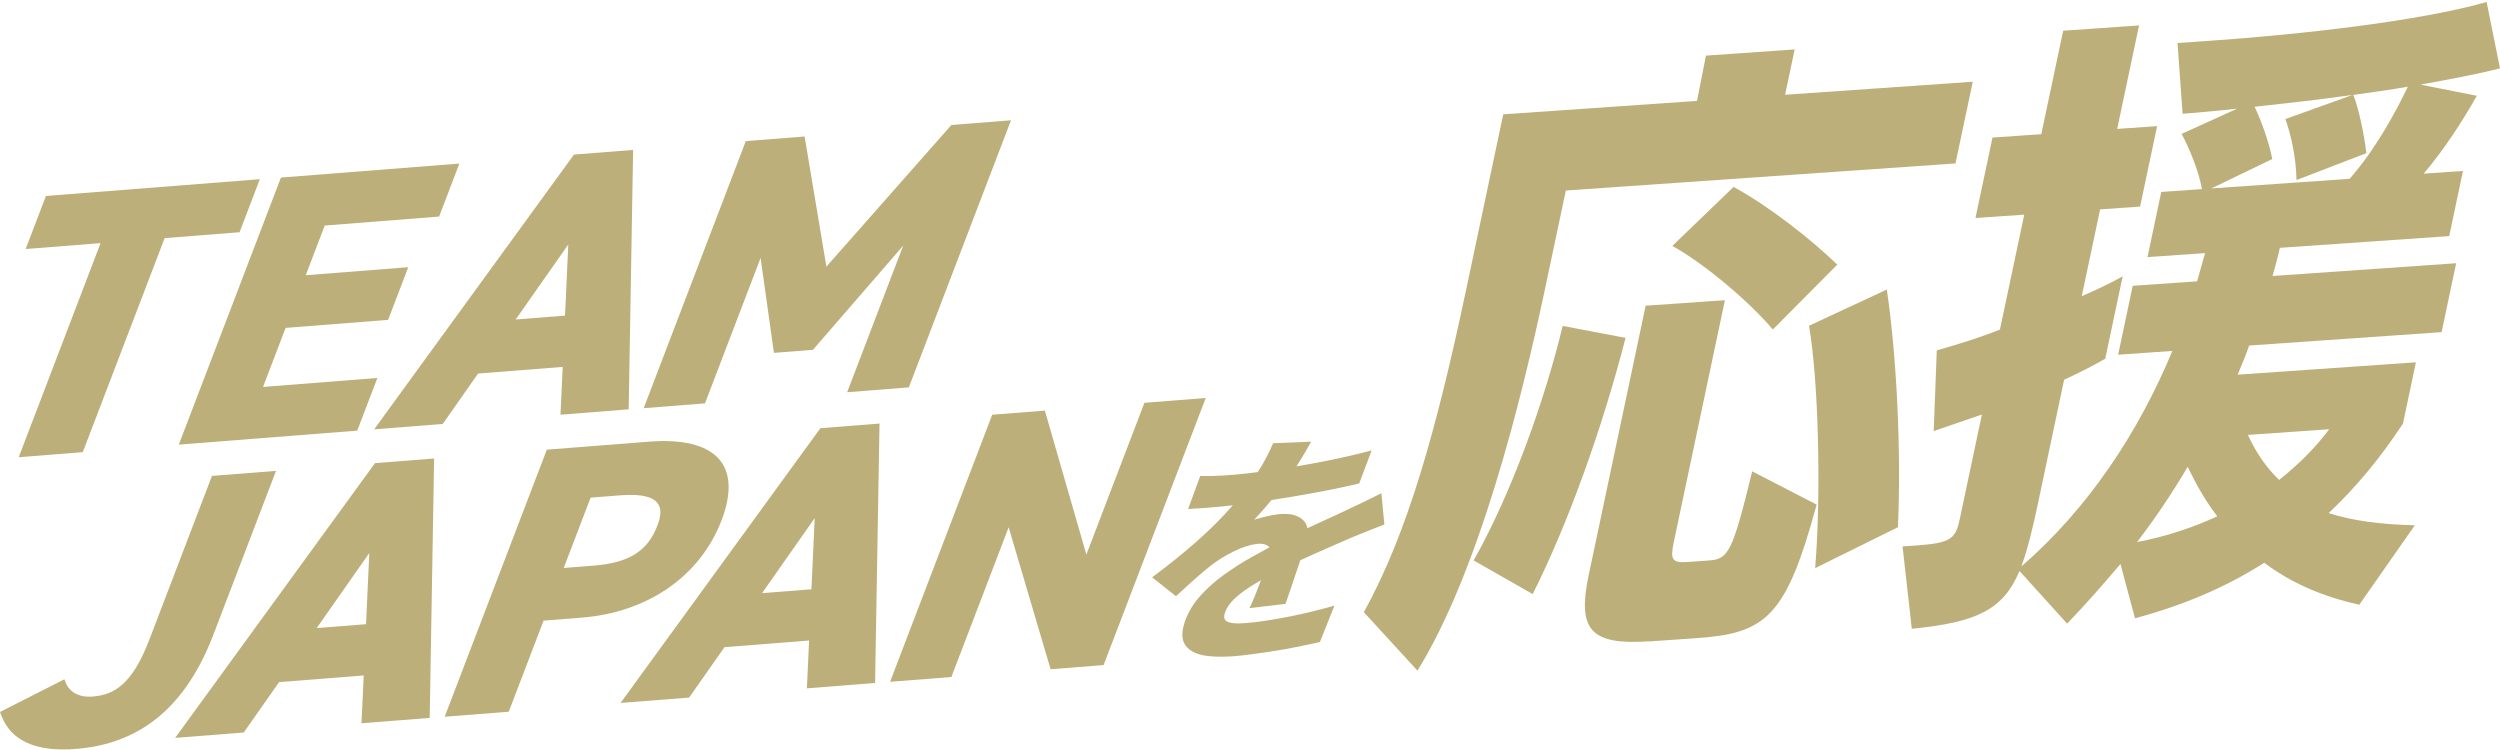 <svg width="767" height="230" viewBox="0 0 767 230" fill="none" xmlns="http://www.w3.org/2000/svg">
<path d="M418.446 187.789C431.733 163.717 440.555 132.605 449.802 88.933L461.193 35.075L520.652 30.952L523.381 17.059L550.613 15.165L547.664 29.072L605.251 25.071L599.938 50.143L480.399 58.45L474.101 88.213C466.476 124.26 453.614 175.329 434.886 205.767L418.416 187.812H418.439L418.446 187.789ZM452.121 171.933C463.914 151.037 474.116 122.16 479.429 99.984L498.725 103.66C491.768 130.77 481.134 160.648 470.228 182.264L452.136 171.948L452.121 171.926V171.933ZM506.062 196.748C487.766 198.021 483.908 193.087 487.41 176.435L504.887 93.784L529.202 92.101L513.513 166.332C512.383 171.615 512.974 172.729 517.56 172.426L524.214 171.964C530.232 171.539 531.453 169.72 537.577 144.61L557.343 154.812C548.006 189.221 541.836 194.284 520.622 195.777L506.07 196.785L506.055 196.748H506.062ZM543.898 101.09C536.872 92.708 522.971 80.922 513.073 75.45L531.847 57.35C542.336 62.989 555.524 73.275 563.672 81.195L543.898 101.098V101.09ZM556.888 174.313C558.745 151.985 557.972 116.916 555.001 99.946L578.868 88.827C581.847 108.685 583.355 138.312 582.286 161.739L556.888 174.313Z" fill="#BDAF7A"/>
<path d="M723.714 185.493C712.368 183.014 702.621 178.656 694.671 172.653C682.832 180.233 669.553 185.796 655.016 189.699L650.559 173.017C645.375 179.164 639.971 185.326 634.196 191.329L619.583 175.177C614.641 186.902 606.82 190.919 586.538 192.905L583.703 167.636L588.069 167.34C598.672 166.605 599.991 165.165 601.249 159.291L608.048 127.17L593.261 132.256L594.208 107.487C600.529 105.698 607.1 103.69 613.58 101.113L621.038 65.855L606.069 66.885L611.299 42.2L626.268 41.169L632.983 9.427L656.267 7.805L649.551 39.547L661.807 38.698L656.577 63.384L644.322 64.233L638.683 90.866C642.957 89.024 647.293 86.985 651.234 84.78L645.891 110.057C641.699 112.474 637.569 114.483 633.264 116.529L625.359 153.94C623.57 162.361 622.001 168.833 620.136 173.798C640.699 155.964 656.07 132.696 666.476 107.669L649.847 108.829L654.311 87.683L674.063 86.311L676.518 77.655L658.859 78.876L663.073 58.889L675.556 58.01C674.639 52.674 671.675 45.36 669.31 41.086L686.326 33.355C680.255 33.969 674.601 34.552 669.621 34.901L668.06 13.194L677.625 12.535C705.888 10.579 742.2 6.502 762.899 0.62L766.999 20.978C759.64 22.842 751.318 24.381 742.586 25.957L759.897 29.383C755.335 37.41 749.855 45.906 743.579 53.281L755.638 52.447L751.424 72.433L699.461 76.033C698.824 78.982 697.998 81.922 697.225 84.674L753.554 80.755L749.089 101.901L690.047 106.009C689.016 108.98 687.773 111.959 686.523 114.945L741.199 111.156L737.235 129.96C730.3 140.464 722.865 149.491 714.437 157.404C721.721 159.784 730.49 160.913 740.873 161.156L723.858 185.493H723.729H723.714ZM655.668 166.287C663.975 164.748 672.335 162.05 680.27 158.404C676.73 153.834 673.744 148.627 671.205 143.2C666.423 151.257 661.322 158.927 655.668 166.272V166.294V166.287ZM704.561 55.198C704.478 48.832 702.97 41.419 701.136 36.531L721.759 29.126C711.602 30.596 701.143 31.71 691.707 32.764C693.996 37.425 696.368 44.587 697.134 48.794L678.436 57.805L720.857 54.865C728.663 46.02 735.03 34.378 738.721 26.602C733.188 27.564 727.504 28.352 721.994 29.118C723.858 33.817 725.427 41.995 726.003 46.99L704.592 55.228L704.554 55.206L704.561 55.198ZM689.661 133.431C692.033 138.668 695.156 143.284 699.226 147.24C705.115 142.579 710.329 137.395 714.596 131.695L689.638 133.431H689.661Z" fill="#BDAF7A"/>
<path d="M424.672 160.36L423.883 152.106L423.808 151.325L423.027 151.72C421.299 152.591 419.578 153.432 417.919 154.228C416.274 155.016 414.538 155.835 412.75 156.676C410.93 157.548 409.005 158.442 407.012 159.329C405.201 160.14 403.222 161.05 401.138 162.035C400.934 161.08 400.517 160.284 399.888 159.655C398.675 158.442 396.932 157.775 394.711 157.677C393.9 157.639 393.021 157.677 392.073 157.79C391.156 157.897 390.08 158.086 388.867 158.351C387.662 158.617 386.457 158.935 385.305 159.284C385.123 159.337 384.949 159.397 384.775 159.45C385.889 158.268 387.033 156.995 388.193 155.653C388.799 154.948 389.428 154.206 390.103 153.395C392.316 153.061 394.575 152.697 396.833 152.326C400.274 151.75 403.723 151.121 407.08 150.461C410.43 149.802 413.636 149.12 416.592 148.43L417.009 148.332L417.161 147.93L420.442 139.191L420.821 138.191L419.783 138.463C415.705 139.517 411.4 140.502 406.989 141.381C403.92 141.995 400.82 142.564 397.758 143.072C398.046 142.624 398.304 142.23 398.531 141.851C399.903 139.631 400.994 137.796 401.76 136.394L402.252 135.5L401.29 135.538L391.058 135.962L390.573 135.985L390.376 136.455C389.587 138.335 388.534 140.404 387.253 142.609C386.851 143.299 386.404 144.027 385.896 144.83C384.684 144.989 383.509 145.133 382.402 145.27C380.401 145.505 378.075 145.709 375.498 145.876C372.928 146.043 370.67 146.096 368.782 146.035L368.237 146.02L368.04 146.558L364.803 155.365L364.515 156.161L365.334 156.115C366.751 156.04 368.313 155.941 369.965 155.82C371.609 155.699 373.216 155.555 374.755 155.395C376.051 155.259 377.218 155.138 378.234 155.017C377.408 155.971 376.589 156.881 375.748 157.775C373.012 160.708 369.836 163.755 366.319 166.833C362.795 169.91 358.717 173.191 354.185 176.587L353.465 177.125L354.056 177.587L360.385 182.59L360.794 182.916L361.249 182.491C363.25 180.634 365.107 178.937 366.789 177.459C368.464 175.981 370.101 174.609 371.663 173.381C373.663 171.842 375.983 170.41 378.56 169.144C381.106 167.894 383.486 167.128 385.631 166.87C386.04 166.825 386.434 166.802 386.798 166.825C387.753 166.87 388.564 167.136 389.216 167.628C389.322 167.712 389.413 167.803 389.496 167.916C387.693 168.871 385.881 169.864 384.108 170.857C381.114 172.54 378.219 174.381 375.505 176.344C372.762 178.323 370.336 180.49 368.282 182.779C366.198 185.098 364.644 187.637 363.651 190.328C362.401 193.731 362.439 196.354 363.773 198.104C365.069 199.817 367.327 200.878 370.488 201.25C371.253 201.341 372.064 201.409 372.898 201.447C375.399 201.561 378.264 201.424 381.402 201.053C383.933 200.75 386.654 200.378 389.504 199.946C392.346 199.514 395.143 199.021 397.818 198.491C400.464 197.96 402.73 197.49 404.534 197.081L404.943 196.99L405.102 196.596L408.983 186.849L409.407 185.796L408.308 186.106C404.594 187.168 400.585 188.138 396.378 188.994C392.18 189.851 388.344 190.487 384.972 190.889C383.031 191.116 381.364 191.245 380.015 191.268C379.689 191.268 379.371 191.268 379.083 191.253C378.211 191.215 377.491 191.094 376.938 190.897C376.271 190.662 375.854 190.313 375.68 189.828C375.498 189.343 375.573 188.638 375.907 187.736C376.384 186.448 377.226 185.189 378.423 183.999C379.659 182.764 381.311 181.476 383.327 180.164C384.388 179.475 385.57 178.755 386.866 178.012C386.753 178.307 386.639 178.603 386.525 178.899C386.018 180.21 385.54 181.453 385.078 182.635C384.623 183.795 384.191 184.81 383.782 185.652L383.327 186.584L384.32 186.463L393.9 185.326L394.377 185.273L394.544 184.81C394.984 183.62 395.446 182.287 395.962 180.733C396.462 179.232 396.977 177.701 397.5 176.125C397.985 174.685 398.47 173.26 398.948 171.888C400.555 171.138 401.957 170.493 403.207 169.94C407.148 168.189 410.62 166.666 413.53 165.408C414.569 164.945 415.728 164.46 416.986 163.96L417.017 163.945L420.837 162.421C422.087 161.921 423.201 161.489 424.156 161.133L424.725 160.921L424.672 160.375V160.36Z" fill="#BDAF7A"/>
<path d="M7.874 76.397L30.854 74.593L5.744 140.267L25.397 138.721L50.515 73.055L73.495 71.251L79.717 54.978L14.089 60.125L7.874 76.397Z" fill="#BDAF7A"/>
<path d="M54.859 136.409L109.597 132.12L115.781 115.961L80.697 118.712L87.624 100.598L119.078 98.134L125.255 81.975L93.801 84.439L99.63 69.197L134.714 66.446L140.937 50.181L86.192 54.471L54.859 136.409Z" fill="#BDAF7A"/>
<path d="M176.103 47.422L114.787 131.718L135.835 130.066L146.68 114.604L172.639 112.565L171.957 127.231L192.883 125.586L194.24 45.997L176.095 47.422H176.103ZM173.352 96.831L158.208 98.021L174.352 75.002L173.352 96.831Z" fill="#BDAF7A"/>
<path d="M253.54 81.801L246.855 41.874L228.817 43.284L197.484 125.23L216.288 123.752L233.349 79.141L237.442 108.26L249.417 107.32L277.104 75.359L259.907 120.334L278.832 118.848L310.172 36.902L291.891 38.342L253.54 81.801Z" fill="#BDAF7A"/>
<path d="M45.839 196.187C40.556 210.004 35.039 213.187 28.369 213.703C24.314 214.021 21.305 212.414 20.1 209.299L19.759 208.405L0 218.432L0.417 219.539C3.342 227.284 11.035 230.733 23.283 229.77C43.247 228.202 57.056 216.711 65.5 194.641L84.683 144.466L65.03 146.005L45.847 196.179L45.839 196.187Z" fill="#BDAF7A"/>
<path d="M115.052 142.086L53.736 226.382L74.784 224.73L85.63 209.269L111.589 207.23L110.906 221.895L131.833 220.251L133.189 140.661L115.045 142.086H115.052ZM112.301 191.503L97.158 192.693L113.301 169.675L112.301 191.503Z" fill="#BDAF7A"/>
<path d="M221.366 159.663C227.854 142.685 219.707 133.886 199.008 135.508L167.766 137.956L136.434 219.895L156.087 218.356L166.773 190.411L178.354 189.502C198.75 187.903 214.826 176.746 221.359 159.663H221.366ZM181.197 152.682L190.36 151.962C204.108 150.886 203.419 156.714 201.706 161.201C198.682 169.106 193.005 172.676 182.114 173.532L172.95 174.253L181.197 152.682Z" fill="#BDAF7A"/>
<path d="M251.699 131.369L190.383 215.665L211.43 214.013L222.276 198.551L248.235 196.513L247.553 211.178L268.479 209.534L269.836 129.944L251.691 131.369H251.699ZM248.947 180.786L233.804 181.976L249.948 158.958L248.947 180.786Z" fill="#BDAF7A"/>
<path d="M351.108 123.578L333.297 170.152L320.564 125.973L304.413 127.239L273.08 209.178L291.884 207.707L309.453 161.777L322.322 205.32L338.587 204.039L369.92 122.1L351.108 123.578Z" fill="#BDAF7A"/>
</svg>
